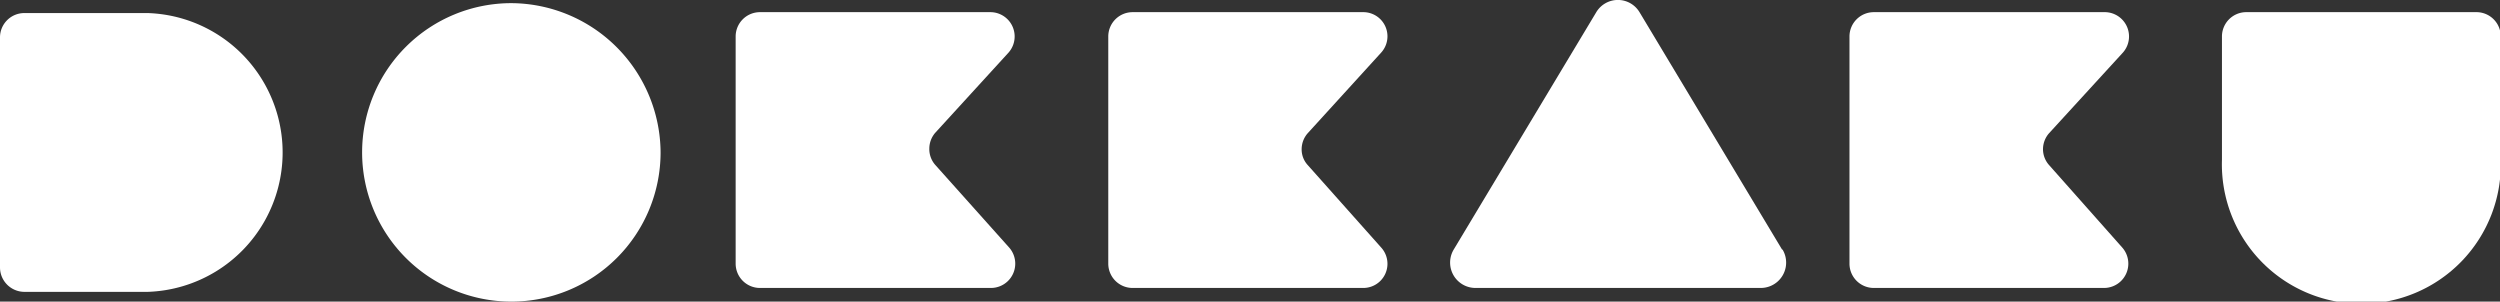 <svg xmlns="http://www.w3.org/2000/svg" viewBox="0 0 166.52 20.09"><rect x="0" y="0" width="166.52" height="20.09" fill="#333333" stroke="none"/><defs><style>.cls-1{fill:#fff;}</style></defs><g id="レイヤー_2" data-name="レイヤー 2"><g id="レイヤー_1-2" data-name="レイヤー 1"><path class="cls-1" d="M118.7,16.62,109.21.82a1.68,1.68,0,0,0-2.89,0l-9.49,15.8a1.69,1.69,0,0,0,1.45,2.56h19a1.69,1.69,0,0,0,1.45-2.56Z"/><path class="cls-1" d="M164.9.81H149.57A1.62,1.62,0,0,0,148,2.43v8.21a9.29,9.29,0,1,0,18.57,0V2.43A1.62,1.62,0,0,0,164.9.81Z"/><path class="cls-1" d="M136.49,11h0a1.59,1.59,0,0,1-.41-1.06,1.62,1.62,0,0,1,.39-1.05h0v0l4.88-5.33A1.62,1.62,0,0,0,140.14.81H124.81a1.62,1.62,0,0,0-1.62,1.62V17.56a1.62,1.62,0,0,0,1.62,1.62h15.33a1.62,1.62,0,0,0,1.22-2.69Z"/><path class="cls-1" d="M87.11,11h0a1.54,1.54,0,0,1-.41-1.06,1.62,1.62,0,0,1,.39-1.05h0v0L92,3.5A1.61,1.61,0,0,0,90.77.81H75.44a1.62,1.62,0,0,0-1.62,1.62V17.56a1.62,1.62,0,0,0,1.62,1.62H90.77A1.61,1.61,0,0,0,92,16.49Z"/><path class="cls-1" d="M62.31,11h0A1.59,1.59,0,0,1,61.9,9.9a1.62,1.62,0,0,1,.39-1.05h0v0L67.18,3.5A1.62,1.62,0,0,0,66,.81H50.63A1.62,1.62,0,0,0,49,2.43V17.56a1.62,1.62,0,0,0,1.62,1.62H66a1.62,1.62,0,0,0,1.22-2.69Z"/><path class="cls-1" d="M34.09.21A9.94,9.94,0,1,0,44,10.15,10,10,0,0,0,34.09.21Z"/><path class="cls-1" d="M0,2.49V17.81a1.63,1.63,0,0,0,1.62,1.63H9.84A9.29,9.29,0,0,0,9.84.87H1.62A1.62,1.62,0,0,0,0,2.49Z"/></g></g></svg>